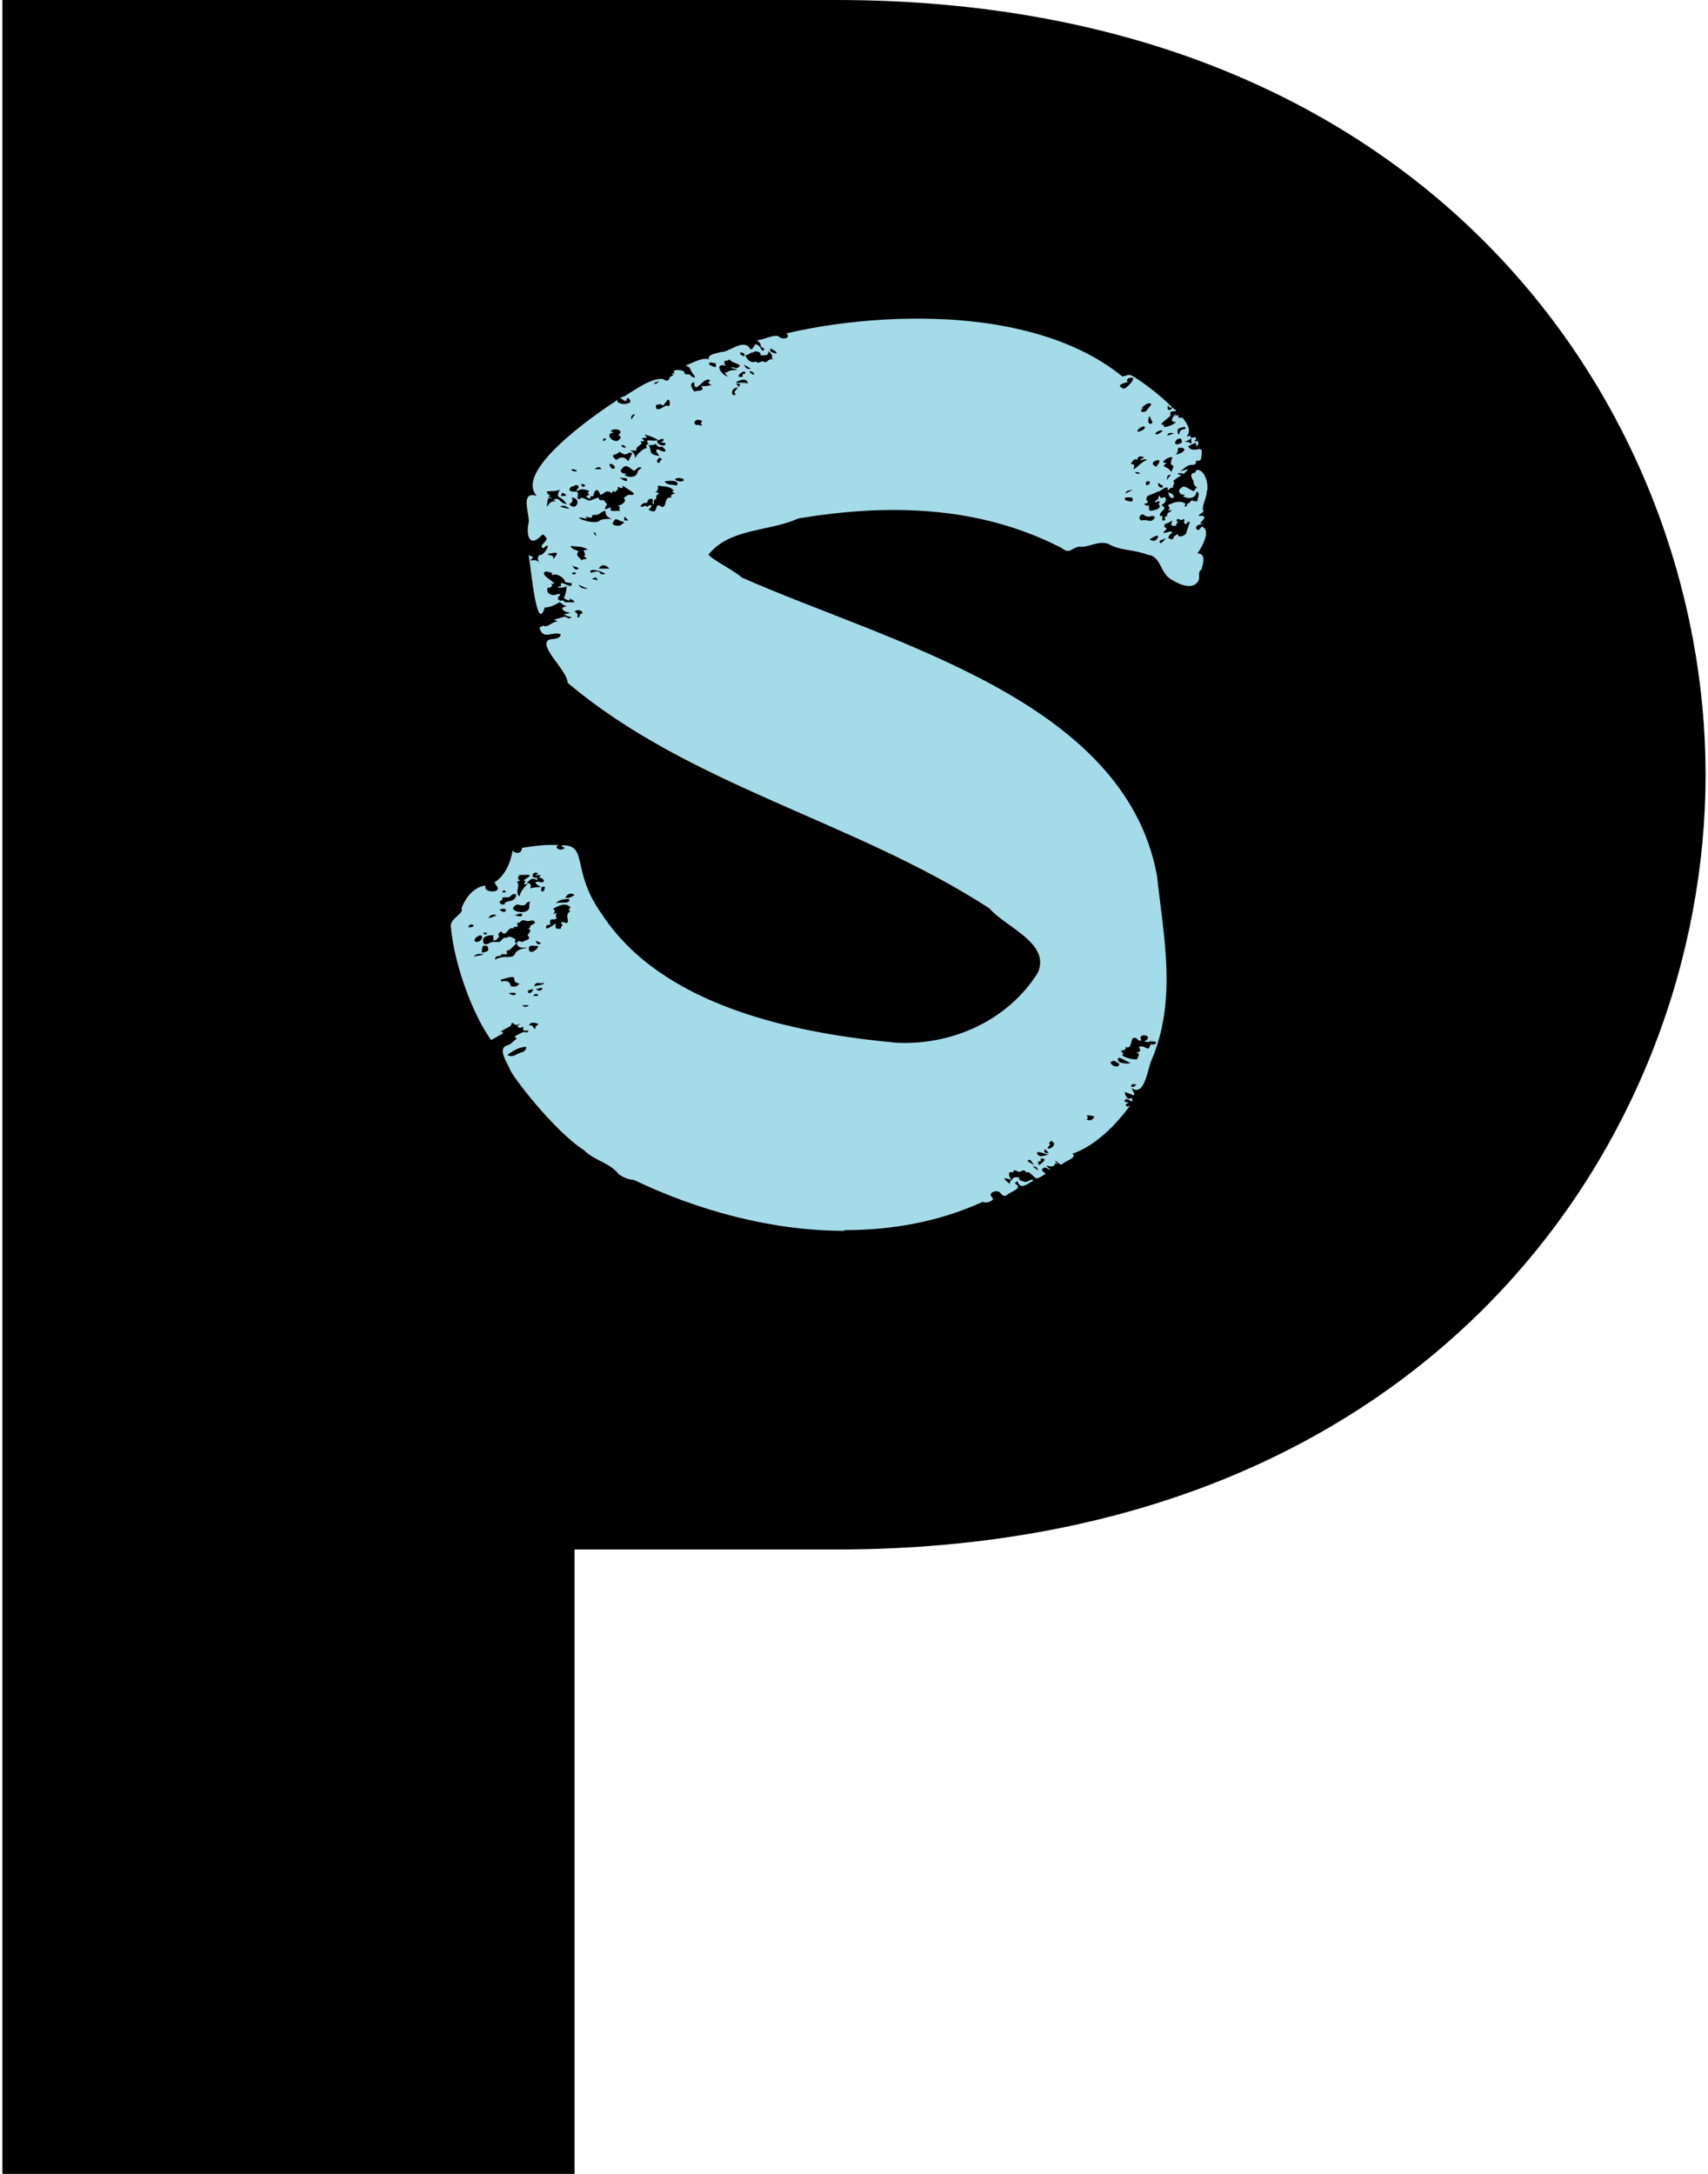 <?xml version="1.0" encoding="UTF-8"?>
<svg xmlns="http://www.w3.org/2000/svg" width="44" height="56" viewBox="0 0 44 56" fill="none">
  <g id="prestashop 1" clip-path="url(#clip0_2226_39214)">
    <path id="Vector" d="M0.062 -0H21.537C36.947 -0 43.938 10.694 43.938 19.958C43.938 29.221 36.949 39.916 21.537 39.916H14.8V56H0.062V-0Z" fill="black"></path>
    <path id="Vector_2" d="M21.756 31.707C19.888 31.707 17.985 31.189 16.323 30.392C16.185 30.392 16.047 30.322 15.944 30.253C15.702 29.942 15.32 29.907 15.044 29.63C14.247 29.112 13.176 27.692 13.14 27.553C13.072 27.38 12.794 27 13.072 26.93C13.176 26.895 13.211 26.827 13.314 26.757C13.279 26.721 13.246 26.721 13.279 26.686C13.347 26.651 13.452 26.583 13.52 26.583C13.588 26.618 13.588 26.583 13.623 26.548C13.52 26.548 13.45 26.583 13.485 26.445C13.382 26.513 13.244 26.445 13.415 26.375H13.38C13.345 26.41 13.277 26.41 13.241 26.375C13.206 26.34 13.171 26.34 13.171 26.41C13.103 26.48 12.963 26.513 12.895 26.583C12.93 26.583 12.963 26.583 12.963 26.618L12.651 26.792C12.133 26.065 11.683 24.75 11.613 23.85C11.613 23.642 11.96 23.539 11.889 23.4C11.992 23.124 12.201 22.847 12.513 22.812C12.409 23.02 13.031 23.02 12.754 22.777C12.789 22.742 12.754 22.742 12.719 22.742C13.134 22.5 13.204 21.912 13.204 21.912C13.307 22.015 13.446 21.98 13.446 21.842C13.687 21.807 14.034 21.739 14.484 21.774C14.207 21.739 14.381 21.982 14.552 21.842C14.484 21.807 14.449 21.807 14.484 21.774C15.175 21.774 14.69 22.43 15.522 23.574C17.078 25.927 20.47 26.618 23.1 26.862C24.553 26.93 25.971 26.274 26.733 25.062C27.079 24.3 25.903 23.885 25.488 23.4C22.029 21.15 17.772 20.25 14.622 17.588C14.622 17.276 13.861 16.652 14.137 16.481C14.24 16.446 14.414 16.481 14.449 16.343C14.242 16.24 13.999 16.516 13.896 16.169C13.964 16.134 13.999 16.099 14.034 16.134C14.172 16.134 14.275 15.961 14.414 16.031C14.379 16.031 14.346 15.996 14.275 15.961L14.517 15.893C14.62 15.858 14.62 15.996 14.725 15.893C14.655 15.893 14.587 15.858 14.517 15.823C14.585 15.823 14.655 15.788 14.725 15.788C14.552 15.788 14.346 15.649 14.622 15.614C14.519 15.614 14.484 15.546 14.414 15.511C14.31 15.579 14.172 15.649 14.034 15.649C13.825 16.341 13.687 14.681 13.619 14.299C13.757 14.367 13.757 14.334 13.654 14.438C13.757 14.438 13.828 14.402 13.896 14.506C13.861 14.438 13.828 14.367 13.896 14.297C14.034 14.332 14.242 13.882 13.999 14.124C13.825 14.056 14.205 13.915 14.034 13.812C13.999 13.742 13.964 13.777 13.931 13.812C13.619 14.124 13.551 13.742 13.619 13.465C13.654 13.257 13.377 12.635 13.828 12.774C13.239 12.15 15.246 10.732 15.834 10.352C15.869 10.317 15.937 10.282 15.902 10.352C16.005 10.421 16.11 10.421 16.178 10.387C16.317 10.387 16.178 10.179 16.143 10.284C16.143 10.387 16.04 10.284 15.97 10.249C16.005 10.249 16.038 10.214 16.073 10.214C16.315 10.076 16.765 9.729 17.076 9.764C17.144 9.799 17.18 9.832 17.25 9.764C17.215 9.729 17.285 9.694 17.353 9.661C17.284 9.616 17.296 9.604 17.388 9.626C17.25 9.488 17.63 9.523 17.63 9.591C17.63 9.694 17.768 9.591 17.803 9.694C18.011 9.797 17.838 9.626 17.803 9.556C17.768 9.452 17.735 9.452 17.665 9.417C17.838 9.349 18.011 9.244 18.183 9.244C18.251 9.244 18.286 9.279 18.251 9.209C18.319 9.106 18.459 9.106 18.562 9.07C18.804 9.07 19.081 8.759 19.289 8.932C19.357 9.07 19.392 8.967 19.462 8.864C19.566 8.899 19.601 8.967 19.636 9.038C19.739 9.002 19.671 8.967 19.601 8.934C19.601 8.831 19.566 8.831 19.498 8.761C19.671 8.761 19.877 8.623 20.051 8.658C20.121 8.761 20.398 8.728 20.259 8.588C21.298 8.346 22.474 8.208 23.651 8.208C25.624 8.208 27.595 8.623 28.91 9.696C28.98 9.696 29.013 9.661 29.084 9.661C29.119 9.593 29.949 10.214 30.19 10.491C30.225 10.526 30.363 10.594 30.26 10.594C30.19 10.594 30.122 10.594 30.157 10.697C30.122 10.765 29.777 10.974 29.984 10.938C29.913 11.077 30.26 10.938 30.295 10.868C30.019 10.903 30.399 10.521 30.26 10.73C30.295 10.695 30.328 10.695 30.363 10.695C30.328 10.763 30.363 10.763 30.467 10.763C30.57 10.901 30.708 11.075 30.57 11.248C30.638 11.248 30.673 11.178 30.673 11.283C30.743 11.283 30.811 11.215 30.811 11.318C30.743 11.386 30.776 11.386 30.846 11.353C30.892 11.422 30.88 11.468 30.811 11.492C30.846 11.318 30.673 11.492 30.603 11.492C30.741 11.733 31.018 11.389 30.95 11.733C30.95 11.871 30.914 11.871 30.811 11.871C30.811 11.975 30.776 11.975 30.708 11.975C30.57 11.975 30.5 12.078 30.396 12.148C30.467 12.113 30.535 12.113 30.605 12.08C30.502 12.253 30.363 12.253 30.225 12.392C30.293 12.462 30.19 12.495 30.225 12.565C30.122 12.53 30.052 12.739 30.087 12.565C29.984 12.53 29.913 12.668 29.81 12.668C29.775 12.703 29.43 12.807 29.569 12.807C29.43 12.875 29.707 12.945 29.466 12.98C29.501 13.015 29.569 13.05 29.604 13.015C29.569 13.224 29.672 13.153 29.812 13.118C29.848 13.083 29.916 13.083 29.848 12.98C29.916 12.877 29.848 12.912 29.744 12.945C29.744 12.91 29.812 12.875 29.848 12.842C29.824 12.818 29.836 12.795 29.883 12.771C29.883 12.875 29.951 12.807 30.021 12.807C30.056 12.91 30.021 12.945 29.918 13.015C30.126 13.118 29.85 13.153 29.883 13.292H29.951C29.951 13.327 29.916 13.327 29.951 13.36C29.916 13.395 29.951 13.43 30.021 13.395C29.986 13.327 30.021 13.292 30.089 13.292C30.054 13.292 30.054 13.257 30.089 13.221C30.124 13.186 30.124 13.186 30.157 13.186C30.157 13.186 30.157 13.151 30.192 13.116C30.157 13.151 30.124 13.151 30.089 13.151C30.157 13.081 30.124 13.081 30.089 13.013C30.227 12.945 30.401 12.875 30.539 12.978C30.539 13.013 30.504 13.048 30.504 13.048C30.539 13.048 30.607 13.048 30.572 12.978C30.675 12.978 30.675 12.839 30.745 12.91H30.849C30.849 12.807 30.917 12.736 30.849 12.668C30.814 12.668 30.814 12.703 30.814 12.703C30.778 12.877 30.537 12.842 30.467 12.771C30.502 12.771 30.535 12.771 30.502 12.736C30.431 12.771 30.328 12.668 30.399 12.598C30.502 12.46 30.607 12.598 30.71 12.633C30.745 12.668 30.778 12.633 30.778 12.633C30.778 12.598 30.814 12.565 30.846 12.565C30.778 12.53 30.743 12.462 30.743 12.392C30.708 12.324 30.64 12.218 30.743 12.183C30.789 12.183 30.811 12.16 30.811 12.113C31.02 12.043 31.158 12.493 31.088 12.666C31.088 12.804 30.985 12.978 30.985 13.116C31.053 13.219 30.881 13.219 30.881 13.29C31.261 13.254 30.743 13.566 30.985 13.463C30.95 13.533 30.811 13.498 30.811 13.601C30.846 13.704 30.914 13.636 30.95 13.566C31.226 13.634 30.95 14.119 30.846 14.258C31.088 14.258 30.985 14.534 30.95 14.672C30.846 14.741 30.914 14.846 30.879 14.949C30.741 15.226 30.361 15.052 30.153 14.914C29.876 14.741 29.911 14.326 29.564 14.29C29.218 14.152 28.838 14.187 28.561 14.014C28.285 13.911 28.043 14.117 27.799 14.082C27.591 14.117 27.558 14.29 27.349 14.117C25.205 13.011 22.852 12.976 20.567 13.355C19.805 13.702 18.802 13.597 18.248 14.29C18.422 14.464 18.872 14.67 19.113 14.879C22.955 16.573 28.976 18.027 29.806 22.562C29.979 24.153 30.324 25.745 29.668 27.303C29.564 27.512 29.494 28.271 29.149 28.03C29.323 28.341 29.149 28.168 28.976 28.133C28.976 28.236 29.079 28.374 29.149 28.271C29.22 28.445 29.114 28.341 29.011 28.306C28.908 28.41 29.011 28.374 29.079 28.41C28.941 28.445 29.011 28.548 29.114 28.478C28.735 28.996 28.214 29.516 27.626 29.722C27.764 29.825 27.453 29.896 27.349 29.999C27.282 29.999 27.246 29.931 27.176 29.896C27.211 29.964 27.279 30.034 27.176 29.964C27.176 30.172 26.761 29.896 27.073 30.137C27.005 30.137 26.935 30.034 26.864 30.102C26.796 30.172 26.899 30.172 26.933 30.24C26.656 30.414 26.724 30.379 26.518 30.205C26.447 30.17 26.447 30.24 26.414 30.17C26.346 30.1 26.276 30.238 26.206 30.17C26.138 30.135 26.103 30.135 26.103 30.205C25.929 30.137 26 30.343 26.068 30.414C26.068 30.311 26.206 30.311 26.276 30.343C26.173 30.379 26.379 30.447 26.414 30.447C26.518 30.447 26.553 30.343 26.623 30.412C26.485 30.48 26.276 30.688 26.208 30.412C26.208 30.447 26.173 30.447 26.14 30.48C26.381 30.618 26.037 30.688 25.931 30.791C25.863 30.826 25.828 30.791 25.793 30.756C25.723 30.653 25.62 30.686 25.552 30.721C25.482 30.791 25.552 30.824 25.587 30.894C25.517 30.962 25.413 30.998 25.31 30.962C24.169 31.483 22.957 31.689 21.745 31.689L21.756 31.707ZM12.205 23.852C12.17 23.784 12.067 23.817 12.067 23.888C12.102 23.888 12.17 23.888 12.205 23.852ZM12.447 24.579C12.379 24.579 12.273 24.544 12.205 24.649C12.276 24.614 12.447 24.614 12.447 24.579ZM12.379 24.094C12.311 24.094 12.137 24.232 12.276 24.267C12.379 24.267 12.482 24.129 12.379 24.094ZM12.552 24.37C12.414 24.335 12.414 24.406 12.414 24.544C12.552 24.509 12.622 24.509 12.552 24.37ZM13.452 24.267C13.591 24.197 13.694 24.197 13.591 24.094C13.626 24.026 13.729 23.956 13.591 23.921C13.659 23.921 13.659 23.885 13.659 23.85C13.694 23.815 13.867 23.782 13.729 23.712C13.659 23.712 13.591 23.747 13.52 23.712C13.417 23.677 13.417 23.782 13.312 23.782C13.415 23.956 13.173 23.817 13.244 23.921C13.07 23.85 13.07 24.129 12.932 24.024C12.932 23.989 12.897 23.989 12.864 24.024C12.796 24.092 12.899 24.127 12.829 24.162C12.794 24.232 12.655 24.265 12.726 24.162C12.69 24.162 12.69 24.127 12.726 24.092C12.622 24.092 12.414 24.092 12.449 24.265C12.484 24.403 12.622 24.265 12.691 24.265H12.864C12.932 24.23 12.967 24.127 13.037 24.162C13.14 24.092 13.211 24.162 13.279 24.197C13.255 24.266 13.267 24.3 13.314 24.3C13.349 24.197 13.417 24.265 13.452 24.265V24.267ZM12.552 24.026H12.449C12.484 24.094 12.519 24.094 12.552 24.026ZM12.794 23.576C12.69 23.541 12.62 23.576 12.585 23.646C12.653 23.646 12.723 23.611 12.794 23.576ZM13.105 24.649C13.173 24.649 13.244 24.649 13.279 24.546C13.347 24.443 13.487 24.443 13.591 24.408C13.487 24.408 13.349 24.443 13.314 24.305C13.246 24.34 13.176 24.443 13.105 24.478C13.037 24.478 13.037 24.513 13.07 24.581H12.897C13 24.651 12.723 24.581 12.758 24.72C12.862 24.651 13 24.651 13.105 24.651V24.649ZM13.037 23.438C13.002 23.402 12.934 23.402 12.864 23.438C12.932 23.473 13.002 23.541 13.037 23.438ZM13.246 23.161C13.349 23.058 13.281 22.988 13.176 23.058C13.107 23.161 13.037 23.093 12.934 23.126C12.969 23.196 12.899 23.196 12.899 23.196C12.796 23.299 13.037 23.334 13.002 23.266C13.07 23.196 13.176 23.231 13.244 23.163L13.246 23.161ZM13.384 25.341C13.072 25.273 13.487 25.064 12.899 25.238C12.899 25.283 12.922 25.295 12.967 25.273C13.037 25.273 13.105 25.273 13.14 25.341C13.14 25.444 13.244 25.411 13.279 25.411C13.314 25.411 13.347 25.376 13.382 25.341H13.384ZM12.934 22.988H13.037C13.002 22.919 12.967 22.919 12.934 22.988ZM13.349 27.141C13.417 27.106 13.557 27.106 13.557 26.967C13.384 26.967 13.211 27.07 13.072 27.176C13.176 27.246 13.281 27.176 13.349 27.141ZM13.107 25.584C13.143 25.619 13.246 25.655 13.281 25.619C13.316 25.549 13.143 25.584 13.107 25.584ZM13.661 23.231C13.626 23.231 13.593 23.231 13.557 23.266C13.522 23.369 13.384 23.302 13.316 23.302C13.04 23.44 13.419 23.543 13.557 23.475C13.696 23.407 13.593 23.302 13.661 23.233V23.231ZM13.452 23.578C13.452 23.475 13.314 23.578 13.246 23.578C13.314 23.578 13.419 23.648 13.452 23.578ZM13.591 22.781C13.382 22.781 13.626 22.711 13.487 22.678C13.764 22.505 13.661 22.54 13.384 22.54C13.246 22.713 13.522 22.643 13.316 22.713C13.419 22.816 13.248 22.99 13.384 23.093C13.384 23.025 13.487 22.852 13.593 22.781H13.591ZM13.626 25.896H13.452C13.522 25.966 13.591 25.931 13.626 25.896ZM13.937 22.852C13.869 22.816 13.696 22.713 13.869 22.713C14.111 22.783 14.008 22.575 13.834 22.61C13.869 22.713 13.799 22.645 13.766 22.645C13.663 22.61 13.628 22.713 13.557 22.748C13.661 22.748 13.696 22.783 13.661 22.887C13.764 22.852 13.869 22.852 13.937 22.852ZM13.731 25.481C13.696 25.481 13.522 25.516 13.628 25.584C13.696 25.584 13.731 25.516 13.731 25.481ZM13.869 24.375C13.766 24.375 13.593 24.305 13.628 24.478C13.663 24.581 13.836 24.478 13.869 24.375ZM13.869 26.381C13.801 26.346 13.661 26.311 13.628 26.416C13.766 26.381 13.731 26.555 13.801 26.487C13.766 26.451 13.836 26.416 13.869 26.384V26.381ZM13.869 22.505C13.731 22.401 13.628 22.643 13.834 22.608H13.869C14.078 22.47 13.628 22.608 13.869 22.505ZM13.731 25.655H13.869C13.834 25.584 13.801 25.584 13.731 25.655ZM14.008 25.308C13.937 25.378 13.799 25.24 13.766 25.411C13.834 25.376 14.043 25.376 14.008 25.308ZM13.799 24.234C13.834 24.338 13.867 24.338 13.937 24.302C13.902 24.267 13.869 24.267 13.799 24.234ZM13.972 25.479C13.972 25.409 13.869 25.479 13.799 25.479C13.902 25.547 13.937 25.514 13.972 25.479ZM14.043 22.849C13.94 22.814 13.94 22.884 13.94 22.953C14.043 22.988 14.01 22.917 14.043 22.849ZM14.666 15.41C14.736 15.513 14.563 15.445 14.528 15.41C14.563 15.307 14.596 15.237 14.596 15.098C14.528 15.168 14.216 15.133 14.457 15.098C14.389 14.925 14.631 15.098 14.699 15.098C14.802 14.995 14.664 15.03 14.561 14.995C14.526 14.857 14.319 14.754 14.214 14.822C14.249 14.719 14.146 14.752 14.076 14.719C13.799 14.789 14.526 15.098 14.179 15.03C14.282 15.065 14.179 15.168 14.111 15.133C14.043 15.272 14.214 15.375 14.352 15.307C14.594 15.272 14.214 15.41 14.455 15.48C14.491 15.445 14.526 15.48 14.559 15.515H14.8C14.8 15.48 14.732 15.445 14.662 15.412L14.666 15.41ZM14.319 23.784C14.284 23.958 14.354 23.923 14.457 23.923C14.422 23.888 14.493 23.852 14.493 23.82C14.422 23.784 14.457 23.752 14.528 23.752C14.563 23.787 14.596 23.787 14.631 23.752C14.631 23.648 14.563 23.543 14.699 23.475C14.631 23.475 14.664 23.407 14.699 23.372C14.561 23.233 14.387 23.337 14.249 23.407C14.284 23.442 14.317 23.475 14.249 23.545C14.284 23.545 14.317 23.51 14.352 23.51C14.249 23.613 14.42 23.648 14.284 23.683C14.181 23.683 14.146 23.683 14.181 23.822C14.113 23.822 14.043 23.822 14.078 23.925C14.181 23.89 14.216 23.855 14.319 23.787V23.784ZM14.319 12.918C14.284 12.883 14.251 12.883 14.251 12.883C14.425 12.78 14.389 12.954 14.598 12.987C14.46 12.745 14.286 12.883 14.425 12.607C14.286 12.71 13.907 12.572 14.183 12.78H14.115C14.15 12.815 14.218 12.815 14.218 12.851C14.08 12.747 14.115 12.954 14.08 13.059C14.148 12.989 14.183 12.886 14.321 12.921L14.319 12.918ZM14.111 14.268C14.146 14.339 14.284 14.268 14.249 14.407C14.352 14.268 14.455 14.198 14.111 14.268ZM14.664 23.161C14.561 23.161 14.422 23.161 14.317 23.264C14.455 23.229 14.697 23.299 14.664 23.161ZM14.422 13.057C14.493 13.057 14.631 13.125 14.664 13.092C14.596 13.057 14.526 12.989 14.422 13.057ZM14.526 12.71C14.491 12.675 14.455 12.71 14.455 12.778C14.526 12.778 14.664 12.778 14.526 12.71ZM14.802 23.056C14.699 22.985 14.629 23.02 14.561 23.124C14.664 23.159 14.734 23.089 14.802 23.056ZM15.909 13.022C16.012 13.022 16.15 12.918 16.082 12.848C16.047 12.813 16.15 12.778 16.185 12.745C16.565 12.78 16.082 12.572 16.047 12.504C16.047 12.607 16.012 12.574 15.909 12.539C15.944 12.609 15.873 12.642 15.841 12.677C15.795 12.63 15.772 12.642 15.772 12.712C15.599 12.574 15.564 12.747 15.461 12.747C15.39 12.506 15.287 12.679 15.287 12.782C15.219 12.782 15.184 12.782 15.219 12.853C15.116 12.818 15.046 12.782 15.184 12.749C15.116 12.681 15.149 12.681 15.184 12.646C15.081 12.611 14.978 12.578 14.872 12.646C14.804 12.646 14.908 12.578 14.908 12.543C14.908 12.508 14.839 12.475 14.804 12.508C14.769 12.541 14.701 12.508 14.666 12.611C14.736 12.749 14.943 12.541 14.875 12.82C14.875 12.855 14.91 12.888 14.978 12.82C15.013 12.82 15.081 12.855 15.151 12.888C15.221 12.921 15.325 12.82 15.428 12.82C15.428 12.888 15.463 12.888 15.498 12.888C15.566 12.853 15.601 12.958 15.636 12.991C15.533 13.164 15.601 13.129 15.739 13.061C15.669 13.235 15.913 13.129 15.981 13.164C15.911 13.094 16.016 13.061 15.911 13.026L15.909 13.022ZM14.732 12.813C14.767 12.916 14.732 12.951 14.662 12.987C14.835 13.195 15.008 12.848 14.732 12.813ZM15.044 14.337C15.147 14.233 14.905 14.163 15.147 14.163C15.008 14.06 14.87 14.093 14.697 14.06C14.732 14.163 14.835 14.163 14.905 14.198C14.802 14.337 14.941 14.337 14.976 14.44C15.011 14.37 15.217 14.44 15.044 14.337ZM14.767 12.087C14.629 12.087 14.835 12.19 14.87 12.122C14.835 12.122 14.802 12.087 14.767 12.087ZM14.732 14.578C14.8 14.613 14.8 14.716 14.905 14.648C14.905 14.625 14.848 14.601 14.732 14.578ZM14.835 14.752C14.767 14.752 14.767 14.716 14.732 14.787C14.767 14.787 14.835 14.822 14.835 14.752ZM14.938 15.825C15.112 15.79 14.903 15.652 14.8 15.757C14.868 15.792 14.903 15.825 14.868 15.895C14.936 15.93 14.936 15.86 14.936 15.825H14.938ZM15.147 15.168L14.905 15.065C14.941 15.136 15.008 15.168 15.147 15.168ZM15.77 13.368C15.667 13.333 15.597 13.3 15.597 13.16C15.494 13.16 15.459 13.263 15.355 13.263C15.252 13.263 15.252 13.263 15.252 13.333C15.182 13.333 15.149 13.333 15.079 13.298C15.102 13.322 15.114 13.344 15.114 13.366C14.561 13.228 15.322 13.575 15.461 13.401C15.529 13.366 15.667 13.366 15.772 13.366L15.77 13.368ZM14.973 12.469C14.973 12.537 15.041 12.572 15.077 12.504C15.041 12.469 15.008 12.469 14.973 12.469ZM15.215 14.752C15.283 14.752 15.388 14.683 15.456 14.752C15.491 14.822 15.524 14.787 15.595 14.787C15.527 14.716 15.145 14.613 15.215 14.752ZM15.25 14.925C15.318 14.925 15.353 14.925 15.388 14.96C15.388 14.857 15.32 14.857 15.25 14.925ZM15.285 13.713L15.353 13.816C15.353 13.746 15.353 13.713 15.285 13.713ZM15.32 12.087H15.494C15.459 12.016 15.39 12.016 15.32 12.087ZM15.423 14.648H15.7C15.665 14.613 15.527 14.475 15.423 14.648ZM15.597 11.292C15.562 11.292 15.494 11.327 15.562 11.362C15.597 11.327 15.63 11.327 15.597 11.292ZM15.909 11.224C16.15 11.05 15.735 11.015 15.735 11.121C15.838 11.121 15.803 11.156 15.735 11.156C15.597 11.259 15.873 11.432 15.944 11.329C16.047 11.259 15.944 11.191 15.909 11.226V11.224ZM15.702 11.95C15.702 12.018 15.77 12.124 15.841 12.054C15.841 11.986 15.772 11.95 15.702 11.95ZM15.944 13.404C15.875 13.358 15.829 13.37 15.805 13.439C15.702 13.542 15.979 13.577 16.014 13.507C16.152 13.439 16.014 13.439 15.946 13.404H15.944ZM16.185 11.674C16.082 11.744 16.047 11.674 15.944 11.639C15.909 11.742 15.667 11.674 15.873 11.847C15.944 11.812 16.047 11.709 16.185 11.882L16.288 11.674C16.253 11.674 16.22 11.639 16.185 11.674ZM15.944 12.297C16.012 12.332 16.185 12.471 16.15 12.332C16.082 12.297 16.047 12.332 15.944 12.297ZM16.429 12.159C16.429 12.124 16.464 12.091 16.532 12.056C16.429 11.988 16.394 12.126 16.323 12.126C16.22 12.056 16.115 11.918 16.012 12.091C15.944 12.126 16.047 12.229 16.115 12.194C16.15 12.229 16.115 12.229 16.08 12.229C16.148 12.297 16.391 12.332 16.427 12.159H16.429ZM16.049 11.467C15.946 11.467 16.049 11.536 16.117 11.536C16.117 11.501 16.082 11.467 16.049 11.467ZM16.187 13.406L16.084 13.303V13.406H16.187ZM16.672 11.538C16.627 11.492 16.639 11.458 16.707 11.435C16.569 11.261 16.846 11.399 16.949 11.331C16.846 11.261 16.464 11.123 16.672 11.261C16.637 11.296 16.569 11.261 16.534 11.296C16.637 11.367 16.602 11.367 16.499 11.367C16.602 11.47 16.361 11.47 16.396 11.608H16.222C16.326 11.643 16.361 11.711 16.361 11.817C16.361 11.746 16.569 11.54 16.672 11.54V11.538ZM16.258 10.811L16.361 10.673C16.258 10.673 16.258 10.743 16.258 10.811ZM17.054 13.061C17.193 13.061 17.09 12.785 17.296 12.82C17.261 12.749 17.331 12.717 17.399 12.717C17.331 12.681 17.261 12.646 17.364 12.646C17.261 12.508 17.087 12.543 16.949 12.508C16.949 12.611 16.949 12.646 16.879 12.681C16.914 12.681 16.949 12.681 16.982 12.717C16.913 12.74 16.89 12.786 16.912 12.855C16.844 12.855 16.844 12.89 16.844 12.993C16.776 12.993 16.844 12.89 16.808 12.855C16.741 12.82 16.67 12.89 16.67 12.958C16.532 12.923 16.394 13.131 16.635 13.026L16.67 13.061C16.773 12.958 16.844 13.026 16.705 13.129C17.017 13.303 16.808 12.888 17.052 13.061H17.054ZM16.951 11.573C17.125 11.676 17.228 11.641 17.054 11.503C16.986 11.538 16.951 11.503 16.881 11.432C16.846 11.467 16.813 11.467 16.707 11.467C16.811 11.606 16.672 11.709 16.984 11.744C16.949 11.674 16.846 11.606 16.949 11.571L16.951 11.573ZM16.986 9.808C16.951 9.843 16.848 9.843 16.848 9.878C16.916 9.913 16.951 9.843 16.986 9.808ZM17.228 10.467C17.296 10.396 17.228 10.19 17.157 10.363C17.09 10.399 17.122 10.467 17.054 10.431C17.019 10.431 16.986 10.363 16.986 10.431C16.883 10.396 16.883 10.467 16.916 10.535C17.054 10.57 17.125 10.396 17.228 10.467ZM17.054 11.852C16.986 11.678 16.846 11.955 16.986 11.92C17.021 11.885 16.986 11.852 17.054 11.852ZM17.019 11.402C17.157 11.334 17.087 11.263 16.984 11.334C16.846 11.334 16.984 11.507 17.122 11.472C17.193 11.402 17.087 11.402 17.019 11.402ZM17.122 12.405C17.193 12.508 17.331 12.475 17.434 12.508C17.537 12.37 17.226 12.37 17.122 12.405ZM17.399 12.337C17.364 12.372 17.502 12.405 17.537 12.405C17.746 12.37 17.502 12.267 17.399 12.337ZM18.058 9.948C18.161 9.948 18.231 9.948 18.334 9.913C18.231 9.878 18.231 9.843 18.299 9.81C18.161 9.637 17.884 10.225 17.884 9.845C17.746 9.88 17.816 9.984 17.884 10.087C17.954 10.052 18.196 10.087 18.058 9.948ZM18.093 10.952C18.047 10.928 18.047 10.894 18.093 10.848C17.919 10.745 17.816 10.917 17.954 10.952C17.989 10.917 18.058 10.987 18.093 10.952ZM18.439 9.36C18.369 9.36 18.266 9.29 18.266 9.395C18.369 9.43 18.475 9.534 18.439 9.36ZM18.716 9.602C18.784 9.531 18.89 9.531 18.993 9.531C18.957 9.496 18.716 9.461 18.89 9.461C18.96 9.496 18.993 9.496 19.063 9.426C19.028 9.358 18.89 9.358 18.822 9.288C18.786 9.218 18.753 9.323 18.683 9.288C18.648 9.323 18.648 9.391 18.718 9.426C18.371 9.323 18.58 9.668 18.753 9.703C18.718 9.668 18.615 9.564 18.718 9.599L18.716 9.602ZM18.993 9.981C18.784 10.017 18.854 10.258 18.957 10.155C18.854 10.085 19.026 10.017 18.993 9.981ZM18.957 9.843C19.026 9.878 19.166 9.843 19.269 9.878C19.234 9.705 19.028 9.808 18.957 9.843ZM18.957 9.878C18.993 9.913 19.026 9.946 19.026 9.981C19.094 9.878 19.061 9.878 18.957 9.878ZM19.166 9.567C19.063 9.602 18.925 9.74 19.131 9.705V9.637C19.201 9.637 19.234 9.602 19.166 9.567ZM19.063 9.081C19.063 9.152 19.131 9.152 19.166 9.185C19.201 9.117 19.166 9.081 19.063 9.081ZM19.34 9.496L19.166 9.393C19.201 9.461 19.234 9.531 19.34 9.496ZM19.581 9.323C19.616 9.323 19.651 9.288 19.684 9.323C19.752 9.358 19.787 9.255 19.858 9.255H19.893C19.893 9.152 19.893 9.117 19.79 9.046C19.825 9.185 19.651 9.149 19.581 9.149C19.651 9.079 19.443 9.011 19.408 9.079C19.304 9.079 19.304 9.149 19.199 9.149C19.234 9.253 19.337 9.358 19.441 9.323C19.509 9.288 19.509 9.393 19.579 9.323H19.581ZM19.408 9.599C19.304 9.529 19.269 9.564 19.372 9.635C19.443 9.67 19.443 9.635 19.408 9.599ZM19.858 8.976C19.79 9.079 19.928 9.079 19.996 9.114C20.031 9.044 19.893 9.011 19.858 8.976ZM26.052 30.396C25.776 30.293 25.879 30.396 26.017 30.499C26.017 30.464 26.017 30.431 26.052 30.396ZM26.467 29.911L26.64 30.014C26.537 29.876 26.537 29.841 26.467 29.911ZM26.605 30.049L26.744 30.152C26.709 30.049 26.676 30.049 26.605 30.049ZM26.709 29.703C26.779 29.841 26.882 29.77 27.02 29.738C26.917 29.738 26.744 29.634 26.709 29.703ZM26.812 29.841V29.911C26.741 29.911 26.709 29.946 26.777 30.014C26.845 29.946 27.018 29.841 26.812 29.841ZM27.02 29.703L26.917 29.599C26.882 29.703 26.917 29.703 27.02 29.703ZM27.088 29.391C27.02 29.426 27.02 29.461 27.053 29.494C26.812 29.703 27.33 29.529 27.088 29.391ZM28.195 28.767C28.127 28.732 28.056 28.732 27.986 28.732C28.033 28.779 28.033 28.814 27.986 28.835C28.078 28.881 28.148 28.857 28.195 28.765V28.767ZM28.645 27.349H28.61C28.61 27.488 28.886 27.523 28.818 27.384C28.75 27.384 28.715 27.281 28.645 27.349ZM28.818 27.246C28.715 27.384 29.027 27.42 29.13 27.384C29.027 27.349 28.956 27.281 28.818 27.246ZM29.095 9.738C29.059 9.738 28.991 9.806 29.059 9.841C28.886 9.876 28.748 9.944 28.956 10.014C29.059 9.979 29.336 9.668 29.095 9.738ZM29.268 27.108C29.371 27.108 29.406 27.073 29.336 26.97C29.439 26.934 29.474 26.97 29.545 27.005C29.615 27.04 29.613 26.934 29.648 26.901C29.786 26.937 29.856 26.798 29.648 26.834V26.798C29.613 26.869 29.545 26.834 29.474 26.834C29.786 26.66 29.266 26.592 29.404 26.798C29.301 26.834 29.336 26.763 29.231 26.73C29.093 26.73 29.196 27.042 28.989 26.972C29.057 27.11 28.748 27.007 28.954 27.145C28.781 27.18 29.163 27.319 29.301 27.284C29.301 27.215 29.404 27.145 29.266 27.11L29.268 27.108ZM29.165 12.818C29.097 12.818 28.923 12.782 28.991 12.886C29.095 12.921 29.233 12.956 29.165 12.818ZM28.991 12.714L29.198 12.611C29.095 12.646 29.024 12.611 28.991 12.714ZM29.545 11.85C29.509 11.779 29.198 11.953 29.477 11.779C29.373 11.744 29.303 11.744 29.303 11.85C29.268 11.814 29.2 11.814 29.13 11.953C29.233 11.953 29.233 11.988 29.198 12.091C29.336 12.021 29.371 11.918 29.545 11.85ZM29.268 27.94C29.165 27.905 29.165 27.94 29.13 27.975C29.175 28.02 29.221 28.009 29.268 27.94ZM29.233 12.161C29.278 12.208 29.324 12.22 29.371 12.196C29.336 12.161 29.303 12.161 29.233 12.161ZM29.371 11.02C29.336 11.055 29.303 11.055 29.303 11.123C29.545 11.088 29.545 10.914 29.371 11.02ZM29.683 13.408L29.753 13.34C29.718 13.237 29.58 13.34 29.58 13.305C29.545 13.305 29.512 13.305 29.477 13.27C29.373 13.202 29.303 13.373 29.406 13.408C29.509 13.373 29.615 13.443 29.683 13.408ZM29.648 10.399C29.545 10.363 29.509 10.434 29.406 10.502H29.477C29.303 10.57 29.442 10.675 29.545 10.57C29.58 10.502 29.683 10.431 29.648 10.396V10.399ZM29.613 12.405C29.545 12.37 29.474 12.44 29.545 12.508C29.58 12.473 29.648 12.473 29.613 12.405ZM29.613 10.71C29.578 10.778 29.545 10.919 29.648 10.919C29.751 10.884 29.613 10.78 29.613 10.71ZM29.821 13.858C29.889 13.72 29.683 13.858 29.613 13.893C29.716 13.963 29.786 13.928 29.821 13.858ZM29.856 11.852C29.718 11.852 29.615 11.955 29.788 12.025C29.823 11.957 29.892 11.922 29.856 11.852ZM29.892 11.09C29.856 11.09 29.718 11.158 29.788 11.193C29.856 11.193 30.03 11.055 29.892 11.09ZM29.856 12.44C29.788 12.475 29.892 12.613 29.959 12.543C29.959 12.475 29.892 12.508 29.856 12.44ZM30.03 13.858C29.959 13.928 29.821 13.893 29.892 13.996C29.959 13.961 29.995 13.928 30.03 13.858ZM30.238 13.823L30.341 13.753C30.341 13.856 30.48 13.823 30.55 13.753L30.653 13.441C30.618 13.441 30.585 13.441 30.55 13.509C30.505 13.486 30.493 13.451 30.515 13.406C30.515 13.371 30.48 13.371 30.48 13.371C30.445 13.406 30.41 13.406 30.377 13.371C30.309 13.371 30.273 13.406 30.341 13.441C30.341 13.476 30.273 13.509 30.306 13.544C30.203 13.544 30.133 13.579 30.203 13.406C30.1 13.476 30.065 13.476 29.997 13.509V13.579C30.1 13.614 30.032 13.647 29.962 13.717C30.065 13.753 30.135 13.647 30.203 13.717C30.168 13.753 30.1 13.788 30.1 13.856C30.135 13.891 30.238 13.926 30.238 13.821V13.823ZM30.203 11.781C30.1 11.746 29.823 11.955 30.065 11.92C29.856 12.058 30.1 11.99 30.168 12.161C30.341 11.85 30.065 12.126 30.203 11.781ZM30.238 11.158C30.168 11.158 30.1 11.123 30.065 11.228C30.133 11.193 30.203 11.193 30.238 11.158ZM30.168 12.231C30.065 12.231 30.065 12.267 30.065 12.37C30.1 12.3 30.133 12.267 30.168 12.231ZM30.1 10.431C30.032 10.57 30.135 10.605 30.203 10.502C30.135 10.502 30.1 10.502 30.1 10.431ZM30.1 12.681C30.168 12.717 30.238 12.717 30.238 12.82C30.168 12.855 30.1 12.785 30.1 12.681ZM30.309 11.331C30.205 11.47 30.344 11.47 30.447 11.399C30.447 11.296 30.412 11.261 30.309 11.331ZM30.344 11.54C30.344 11.61 30.344 11.678 30.276 11.713C30.517 11.678 30.622 11.505 30.344 11.54ZM30.517 11.055C30.62 10.952 30.379 11.02 30.344 11.055C30.344 11.09 30.309 11.158 30.379 11.193C30.379 11.09 30.447 11.055 30.517 11.055ZM30.482 12.196C30.412 12.196 30.273 12.161 30.379 12.231C30.414 12.231 30.447 12.267 30.482 12.196ZM30.517 11.367C30.585 11.402 30.62 11.367 30.691 11.435V11.296C30.622 11.331 30.587 11.367 30.517 11.367Z" fill="#A4DBE8"></path>
  </g>
  <defs>
    <clipPath id="clip0_2226_39214">
      <rect width="43.876" height="56" fill="white" transform="translate(0.062 -0)"></rect>
    </clipPath>
  </defs>
</svg>
